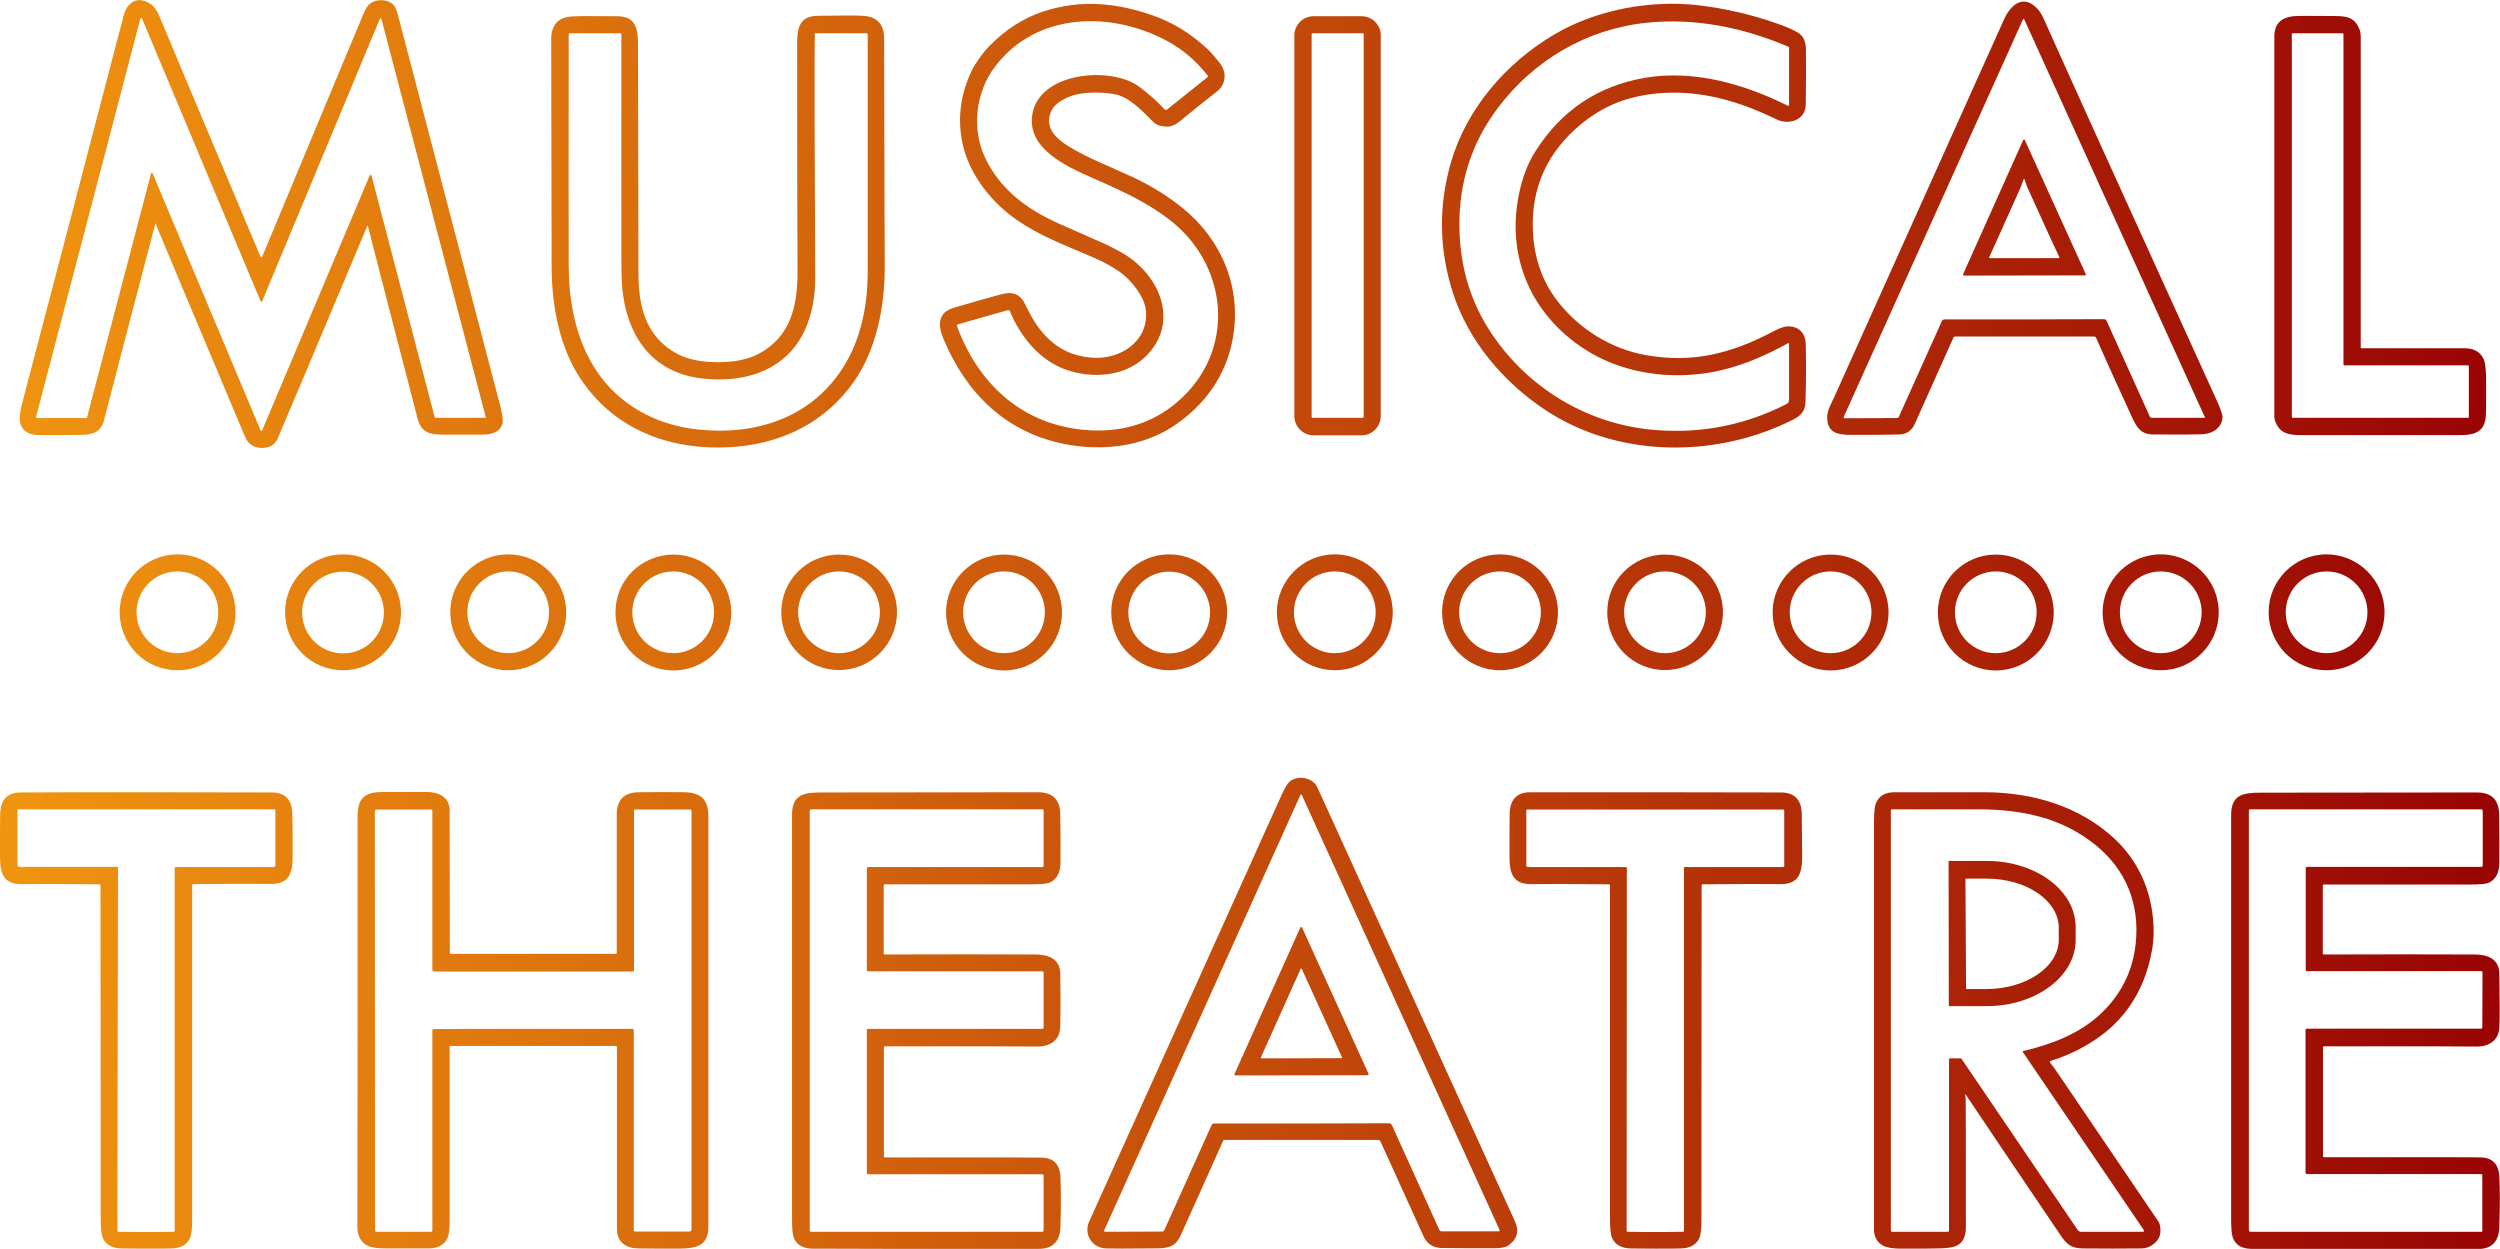 <svg xmlns="http://www.w3.org/2000/svg" viewBox="0 0 1186.5 592.7" style="enable-background:new 0 0 1186.5 592.7" xml:space="preserve"><linearGradient id="a" gradientUnits="userSpaceOnUse" x1="0" y1="296.362" x2="1186.499" y2="296.362"><stop offset="0" style="stop-color:#f09410"/><stop offset="1" style="stop-color:#990404"/></linearGradient><path d="M237.4 192.6C221.2 130.8 205.1 69 188.9 7.3c-.7-2.5-1.3-4-1.9-4.7-2.8-3.2-8.5-3.3-11.7-.6-1 .9-2.1 2.7-3.2 5.5-15.9 38.2-31.8 76.3-47.7 114.4-.1.2-.3.2-.5.1s-.3-.3-.4-.5C95.5 55 79.9 18 76.8 10.4c-1.9-4.5-3-8-7.9-9.8-5.3-2-9 1.9-10.2 6.7C40.6 76.6 24.6 137.9 10.6 191c-1.1 4.4-1.5 7.5-1.1 9.4.9 4.1 4 6.1 9.4 6.1 6.3 0 12.7 0 19-.1 6 0 9.9-1 11.5-7.1 2.8-11 10.9-42 24.3-93.1.1-.3.2-.3.3 0 .3 1.1.7 2.2 1.2 3.2 3.3 8 17 40.7 41.1 97.9 1.4 3.4 4 5.1 7.7 5.3 3.8.1 6.4-1.4 7.8-4.5 3.1-7.2 17.3-40.8 42.5-100.8.1-.3.2-.3.3 0 7 27.5 14.6 56.7 22.6 87.5 1.3 5.1 1.8 8.6 6 10.5 1.5.7 4.2 1 8.3 1H228c4.9 0 9.4-.7 10.6-5.8.1-1.4-.2-4.1-1.2-7.9zm-7.1 5.7h-23.6c-.2 0-.3-.1-.4-.3l-30-114.7c0-.2-.3-.3-.5-.3-.1 0-.2.1-.3.2l-51.1 121.1c-.1.2-.3.3-.5.2-.1 0-.2-.1-.2-.2L72.4 82.2c-.1-.2-.3-.3-.5-.2-.1.1-.2.2-.2.3L41.3 198.1c0 .2-.2.3-.4.3H17.5c-.2 0-.4-.2-.4-.4v-.1l49.5-189c0-.2.3-.3.5-.3.1 0 .2.1.3.2L123.7 143c.1.2.3.3.5.2.1 0 .2-.1.2-.2L180.3 8.9c.1-.2.3-.3.5-.2.1 0 .2.1.2.2l49.5 188.9c.1.3 0 .5-.2.5zm759.4-68.2L961 66.5c0-.1-.1-.2-.2-.2-.2-.1-.5 0-.6.2l-28.5 63.6v.2c0 .3.2.5.5.5l57.3-.1h.2c0-.1.1-.4 0-.6zm-12.7-7.6h-32.6c-.3 0-.4-.2-.3-.5 1.1-2.4 6-13.1 14.5-32.2.3-.8.7-1.6 1-2.5.6-1.7.9-2.5 1-2.5s.5.8 1 2.5c.3.9.6 1.7 1 2.5 8.6 19 13.5 29.7 14.7 32.1.1.5 0 .6-.3.6zm12.7 7.6L961 66.5c0-.1-.1-.2-.2-.2-.2-.1-.5 0-.6.2l-28.5 63.6v.2c0 .3.2.5.5.5l57.3-.1h.2c0-.1.1-.4 0-.6zm-12.7-7.6h-32.6c-.3 0-.4-.2-.3-.5 1.1-2.4 6-13.1 14.5-32.2.3-.8.7-1.6 1-2.5.6-1.7.9-2.5 1-2.5s.5.8 1 2.5c.3.9.6 1.7 1 2.5 8.6 19 13.5 29.7 14.7 32.1.1.5 0 .6-.3.6zm12.7 7.6L961 66.5c0-.1-.1-.2-.2-.2-.2-.1-.5 0-.6.2l-28.5 63.6v.2c0 .3.2.5.5.5l57.3-.1h.2c0-.1.1-.4 0-.6zm-12.7-7.6h-32.6c-.3 0-.4-.2-.3-.5 1.1-2.4 6-13.1 14.5-32.2.3-.8.7-1.6 1-2.5.6-1.7.9-2.5 1-2.5s.5.8 1 2.5c.3.9.6 1.7 1 2.5 8.6 19 13.5 29.7 14.7 32.1.1.5 0 .6-.3.6zm12.7 7.6L961 66.5c0-.1-.1-.2-.2-.2-.2-.1-.5 0-.6.2l-28.5 63.6v.2c0 .3.2.5.5.5l57.3-.1h.2c0-.1.1-.4 0-.6zm-12.7-7.6h-32.6c-.3 0-.4-.2-.3-.5 1.1-2.4 6-13.1 14.5-32.2.3-.8.7-1.6 1-2.5.6-1.7.9-2.5 1-2.5s.5.8 1 2.5c.3.9.6 1.7 1 2.5 8.6 19 13.5 29.7 14.7 32.1.1.5 0 .6-.3.6zm12.7 7.6L961 66.5c0-.1-.1-.2-.2-.2-.2-.1-.5 0-.6.2l-28.5 63.6v.2c0 .3.2.5.5.5l57.3-.1h.2c0-.1.1-.4 0-.6zm-12.7-7.6h-32.6c-.3 0-.4-.2-.3-.5 1.1-2.4 6-13.1 14.5-32.2.3-.8.7-1.6 1-2.5.6-1.7.9-2.5 1-2.5s.5.8 1 2.5c.3.9.6 1.7 1 2.5 8.6 19 13.5 29.7 14.7 32.1.1.5 0 .6-.3.6zm12.7 7.6L961 66.5c0-.1-.1-.2-.2-.2-.2-.1-.5 0-.6.2l-28.5 63.6v.2c0 .3.2.5.5.5l57.3-.1h.2c0-.1.1-.4 0-.6zm-12.7-7.6h-32.6c-.3 0-.4-.2-.3-.5 1.1-2.4 6-13.1 14.5-32.2.3-.8.7-1.6 1-2.5.6-1.7.9-2.5 1-2.5s.5.8 1 2.5c.3.9.6 1.7 1 2.5 8.6 19 13.5 29.7 14.7 32.1.1.5 0 .6-.3.6zm12.7 7.6L961 66.5c0-.1-.1-.2-.2-.2-.2-.1-.5 0-.6.2l-28.5 63.6v.2c0 .3.2.5.5.5l57.3-.1h.2c0-.1.1-.4 0-.6zm-12.7-7.6h-32.6c-.3 0-.4-.2-.3-.5 1.1-2.4 6-13.1 14.5-32.2.3-.8.7-1.6 1-2.5.6-1.7.9-2.5 1-2.5s.5.8 1 2.5c.3.9.6 1.7 1 2.5 8.6 19 13.5 29.7 14.7 32.1.1.5 0 .6-.3.6zm12.7 7.6L961 66.5c0-.1-.1-.2-.2-.2-.2-.1-.5 0-.6.2l-28.5 63.6v.2c0 .3.2.5.5.5l57.3-.1h.2c0-.1.1-.4 0-.6zm-12.7-7.6h-32.6c-.3 0-.4-.2-.3-.5 1.1-2.4 6-13.1 14.5-32.2.3-.8.7-1.6 1-2.5.6-1.7.9-2.5 1-2.5s.5.8 1 2.5c.3.9.6 1.7 1 2.5 8.6 19 13.5 29.7 14.7 32.1.1.5 0 .6-.3.6zm12.7 7.6L961 66.5c0-.1-.1-.2-.2-.2-.2-.1-.5 0-.6.2l-28.5 63.6v.2c0 .3.2.5.5.5l57.3-.1h.2c0-.1.1-.4 0-.6zm-12.7-7.6h-32.6c-.3 0-.4-.2-.3-.5 1.1-2.4 6-13.1 14.5-32.2.3-.8.7-1.6 1-2.5.6-1.7.9-2.5 1-2.5s.5.8 1 2.5c.3.9.6 1.7 1 2.5 8.6 19 13.5 29.7 14.7 32.1.1.5 0 .6-.3.6zm12.7 7.6L961 66.5c0-.1-.1-.2-.2-.2-.2-.1-.5 0-.6.2l-28.5 63.6v.2c0 .3.2.5.5.5l57.3-.1h.2c0-.1.1-.4 0-.6zm-12.7-7.6h-32.6c-.3 0-.4-.2-.3-.5 1.1-2.4 6-13.1 14.5-32.2.3-.8.7-1.6 1-2.5.6-1.7.9-2.5 1-2.5s.5.8 1 2.5c.3.9.6 1.7 1 2.5 8.6 19 13.5 29.7 14.7 32.1.1.5 0 .6-.3.6zm12.7 7.6L961 66.5c0-.1-.1-.2-.2-.2-.2-.1-.5 0-.6.2l-28.5 63.6v.2c0 .3.2.5.5.5l57.3-.1h.2c0-.1.1-.4 0-.6zm-12.7-7.6h-32.6c-.3 0-.4-.2-.3-.5 1.1-2.4 6-13.1 14.5-32.2.3-.8.7-1.6 1-2.5.6-1.7.9-2.5 1-2.5s.5.8 1 2.5c.3.9.6 1.7 1 2.5 8.6 19 13.5 29.7 14.7 32.1.1.5 0 .6-.3.6zm12.7 7.6L961 66.5c0-.1-.1-.2-.2-.2-.2-.1-.5 0-.6.2l-28.5 63.6v.2c0 .3.2.5.5.5l57.3-.1h.2c0-.1.1-.4 0-.6zm-12.7-7.6h-32.6c-.3 0-.4-.2-.3-.5 1.1-2.4 6-13.1 14.5-32.2.3-.8.7-1.6 1-2.5.6-1.7.9-2.5 1-2.5s.5.8 1 2.5c.3.9.6 1.7 1 2.5 8.6 19 13.5 29.7 14.7 32.1.1.5 0 .6-.3.6zm12.7 7.6L961 66.5c0-.1-.1-.2-.2-.2-.2-.1-.5 0-.6.2l-28.5 63.6v.2c0 .3.2.5.5.5l57.3-.1h.2c0-.1.1-.4 0-.6zm-12.7-7.6h-32.6c-.3 0-.4-.2-.3-.5 1.1-2.4 6-13.1 14.5-32.2.3-.8.7-1.6 1-2.5.6-1.7.9-2.5 1-2.5s.5.8 1 2.5c.3.9.6 1.7 1 2.5 8.6 19 13.5 29.7 14.7 32.1.1.5 0 .6-.3.6zm12.7 7.6L961 66.5c0-.1-.1-.2-.2-.2-.2-.1-.5 0-.6.2l-28.5 63.6v.2c0 .3.2.5.5.5l57.3-.1h.2c0-.1.1-.4 0-.6zm-12.7-7.6h-32.6c-.3 0-.4-.2-.3-.5 1.1-2.4 6-13.1 14.5-32.2.3-.8.7-1.6 1-2.5.6-1.7.9-2.5 1-2.5s.5.8 1 2.5c.3.9.6 1.7 1 2.5 8.6 19 13.5 29.7 14.7 32.1.1.5 0 .6-.3.6zm12.7 7.6L961 66.5c0-.1-.1-.2-.2-.2-.2-.1-.5 0-.6.2l-28.5 63.6v.2c0 .3.2.5.5.5l57.3-.1h.2c0-.1.1-.4 0-.6zm-12.7-7.6h-32.6c-.3 0-.4-.2-.3-.5 1.1-2.4 6-13.1 14.5-32.2.3-.8.7-1.6 1-2.5.6-1.7.9-2.5 1-2.5s.5.8 1 2.5c.3.9.6 1.7 1 2.5 8.6 19 13.5 29.7 14.7 32.1.1.5 0 .6-.3.6zm12.7 7.6L961 66.5c0-.1-.1-.2-.2-.2-.2-.1-.5 0-.6.2l-28.5 63.6v.2c0 .3.2.5.5.5l57.3-.1h.2c0-.1.1-.4 0-.6zm-12.7-7.6h-32.6c-.3 0-.4-.2-.3-.5 1.1-2.4 6-13.1 14.5-32.2.3-.8.7-1.6 1-2.5.6-1.7.9-2.5 1-2.5s.5.8 1 2.5c.3.9.6 1.7 1 2.5 8.6 19 13.5 29.7 14.7 32.1.1.5 0 .6-.3.6zm12.7 7.6L961 66.5c0-.1-.1-.2-.2-.2-.2-.1-.5 0-.6.2l-28.5 63.6v.2c0 .3.2.5.5.5l57.3-.1h.2c0-.1.1-.4 0-.6zm-12.7-7.6h-32.6c-.3 0-.4-.2-.3-.5 1.1-2.4 6-13.1 14.5-32.2.3-.8.7-1.6 1-2.5.6-1.7.9-2.5 1-2.5s.5.8 1 2.5c.3.9.6 1.7 1 2.5 8.6 19 13.5 29.7 14.7 32.1.1.5 0 .6-.3.6zm12.7 7.6L961 66.5c0-.1-.1-.2-.2-.2-.2-.1-.5 0-.6.2l-28.5 63.6v.2c0 .3.2.5.5.5l57.3-.1h.2c0-.1.1-.4 0-.6zm-12.7-7.6h-32.6c-.3 0-.4-.2-.3-.5 1.1-2.4 6-13.1 14.5-32.2.3-.8.7-1.6 1-2.5.6-1.7.9-2.5 1-2.5s.5.8 1 2.5c.3.9.6 1.7 1 2.5 8.6 19 13.5 29.7 14.7 32.1.1.5 0 .6-.3.6zm12.7 7.6L961 66.5c0-.1-.1-.2-.2-.2-.2-.1-.5 0-.6.2l-28.5 63.6v.2c0 .3.2.5.5.5l57.3-.1h.2c0-.1.1-.4 0-.6zm-12.7-7.6h-32.6c-.3 0-.4-.2-.3-.5 1.1-2.4 6-13.1 14.5-32.2.3-.8.7-1.6 1-2.5.6-1.7.9-2.5 1-2.5s.5.8 1 2.5c.3.9.6 1.7 1 2.5 8.6 19 13.5 29.7 14.7 32.1.1.5 0 .6-.3.6zm12.7 7.6L961 66.5c0-.1-.1-.2-.2-.2-.2-.1-.5 0-.6.2l-28.5 63.6v.2c0 .3.2.5.5.5l57.3-.1h.2c0-.1.1-.4 0-.6zm-12.7-7.6h-32.6c-.3 0-.4-.2-.3-.5 1.1-2.4 6-13.1 14.5-32.2.3-.8.7-1.6 1-2.5.6-1.7.9-2.5 1-2.5s.5.8 1 2.5c.3.9.6 1.7 1 2.5 8.6 19 13.5 29.7 14.7 32.1.1.5 0 .6-.3.6zm12.7 7.6L961 66.5c0-.1-.1-.2-.2-.2-.2-.1-.5 0-.6.2l-28.5 63.6v.2c0 .3.2.5.5.5l57.3-.1h.2c0-.1.1-.4 0-.6zm-12.7-7.6h-32.6c-.3 0-.4-.2-.3-.5 1.1-2.4 6-13.1 14.5-32.2.3-.8.7-1.6 1-2.5.6-1.7.9-2.5 1-2.5s.5.8 1 2.5c.3.9.6 1.7 1 2.5 8.6 19 13.5 29.7 14.7 32.1.1.5 0 .6-.3.6zm12.7 7.6L961 66.5c0-.1-.1-.2-.2-.2-.2-.1-.5 0-.6.2l-28.5 63.6v.2c0 .3.2.5.5.5l57.3-.1h.2c0-.1.1-.4 0-.6zm-12.7-7.6h-32.6c-.3 0-.4-.2-.3-.5 1.1-2.4 6-13.1 14.5-32.2.3-.8.7-1.6 1-2.5.6-1.7.9-2.5 1-2.5s.5.8 1 2.5c.3.9.6 1.7 1 2.5 8.6 19 13.5 29.7 14.7 32.1.1.5 0 .6-.3.6zm12.7 7.6L961 66.5c0-.1-.1-.2-.2-.2-.2-.1-.5 0-.6.2l-28.5 63.6v.2c0 .3.2.5.5.5l57.3-.1h.2c0-.1.1-.4 0-.6zm-12.7-7.6h-32.6c-.3 0-.4-.2-.3-.5 1.1-2.4 6-13.1 14.5-32.2.3-.8.7-1.6 1-2.5.6-1.7.9-2.5 1-2.5s.5.8 1 2.5c.3.9.6 1.7 1 2.5 8.6 19 13.5 29.7 14.7 32.1.1.5 0 .6-.3.6zm12.7 7.6L961 66.5c0-.1-.1-.2-.2-.2-.2-.1-.5 0-.6.2l-28.5 63.6v.2c0 .3.2.5.5.5l57.3-.1h.2c0-.1.1-.4 0-.6zm-12.7-7.6h-32.6c-.3 0-.4-.2-.3-.5 1.1-2.4 6-13.1 14.5-32.2.3-.8.7-1.6 1-2.5.6-1.7.9-2.5 1-2.5s.5.8 1 2.5c.3.9.6 1.7 1 2.5 8.6 19 13.5 29.7 14.7 32.1.1.5 0 .6-.3.6zm75 67.4c-44.9-98.7-72.3-159-82-180.9-1.1-2.5-2.5-4.5-4.1-5.9-6.5-5.7-12 0-14.7 5.9-23 51.1-49.9 110.9-80.7 179.5-1.1 2.4-3.2 6.2-3.3 8.9-.3 8.2 4.9 9 11.9 9 7.3 0 14.7 0 22.1-.2 3.6-.1 6-1.7 7.5-4.9 1.8-4 7.9-17.7 18.4-41.1.1-.3.4-.5.8-.5h65.9c.4 0 .8.2 1 .6 4.2 9.6 9.9 22.2 17.1 37.8 2.4 5.2 4.4 8.1 10.2 8.1 13 .1 20.7 0 23.1-.1 5.2-.3 9.7-3.3 9.6-8.7-.3-1.3-1.1-3.8-2.8-7.5zm-6.1 8.4h-24.6c-.4 0-.8-.2-1-.6l-20.5-45.4c-.2-.5-.7-.8-1.2-.8-8.9 0-21.6 0-37.9.1h-37.9c-.5 0-1 .3-1.2.8l-20.4 45.4c-.2.4-.5.6-1 .6l-24.6.1c-.6 0-.7-.2-.5-.8 34-75.5 62.4-138.3 85-188.5.1-.1.2-.2.3-.2.1 0 .2.1.3.2 22.8 50.1 51.3 112.9 85.5 188.3.5.5.3.8-.3.8zM961 66.5c0-.1-.1-.2-.2-.2-.2-.1-.5 0-.6.2l-28.5 63.6v.2c0 .3.2.5.5.5l57.3-.1h.2c.2-.1.3-.4.2-.6L961 66.5zm16 56h-32.6c-.3 0-.4-.2-.3-.5 1.1-2.4 6-13.1 14.5-32.2.3-.8.7-1.6 1-2.5.6-1.7.9-2.5 1-2.5s.5.8 1 2.5c.3.9.6 1.7 1 2.5 8.6 19 13.5 29.7 14.7 32.1.1.5 0 .6-.3.6zm12.7 7.6L961 66.5c0-.1-.1-.2-.2-.2-.2-.1-.5 0-.6.2l-28.5 63.6v.2c0 .3.2.5.5.5l57.3-.1h.2c0-.1.1-.4 0-.6zm-12.7-7.6h-32.6c-.3 0-.4-.2-.3-.5 1.1-2.4 6-13.1 14.5-32.2.3-.8.7-1.6 1-2.5.6-1.7.9-2.5 1-2.5s.5.8 1 2.5c.3.9.6 1.7 1 2.5 8.6 19 13.5 29.7 14.7 32.1.1.5 0 .6-.3.6zm12.7 7.6L961 66.5c0-.1-.1-.2-.2-.2-.2-.1-.5 0-.6.2l-28.5 63.6v.2c0 .3.2.5.5.5l57.3-.1h.2c0-.1.1-.4 0-.6zm-12.7-7.6h-32.6c-.3 0-.4-.2-.3-.5 1.1-2.4 6-13.1 14.5-32.2.3-.8.7-1.6 1-2.5.6-1.7.9-2.5 1-2.5s.5.8 1 2.5c.3.9.6 1.7 1 2.5 8.6 19 13.5 29.7 14.7 32.1.1.5 0 .6-.3.6zm12.7 7.6L961 66.5c0-.1-.1-.2-.2-.2-.2-.1-.5 0-.6.2l-28.5 63.6v.2c0 .3.2.5.5.5l57.3-.1h.2c0-.1.1-.4 0-.6zm-12.7-7.6h-32.6c-.3 0-.4-.2-.3-.5 1.1-2.4 6-13.1 14.5-32.2.3-.8.7-1.6 1-2.5.6-1.7.9-2.5 1-2.5s.5.8 1 2.5c.3.9.6 1.7 1 2.5 8.6 19 13.5 29.7 14.7 32.1.1.5 0 .6-.3.6zm12.7 7.6L961 66.5c0-.1-.1-.2-.2-.2-.2-.1-.5 0-.6.2l-28.5 63.6v.2c0 .3.2.5.5.5l57.3-.1h.2c0-.1.1-.4 0-.6zm-12.7-7.6h-32.6c-.3 0-.4-.2-.3-.5 1.1-2.4 6-13.1 14.5-32.2.3-.8.7-1.6 1-2.5.6-1.7.9-2.5 1-2.5s.5.8 1 2.5c.3.9.6 1.7 1 2.5 8.6 19 13.5 29.7 14.7 32.1.1.5 0 .6-.3.6zm12.7 7.6L961 66.5c0-.1-.1-.2-.2-.2-.2-.1-.5 0-.6.2l-28.5 63.6v.2c0 .3.2.5.5.5l57.3-.1h.2c0-.1.1-.4 0-.6zm-12.7-7.6h-32.6c-.3 0-.4-.2-.3-.5 1.1-2.4 6-13.1 14.5-32.2.3-.8.7-1.6 1-2.5.6-1.7.9-2.5 1-2.5s.5.8 1 2.5c.3.9.6 1.7 1 2.5 8.6 19 13.5 29.7 14.7 32.1.1.5 0 .6-.3.6zm12.7 7.6L961 66.5c0-.1-.1-.2-.2-.2-.2-.1-.5 0-.6.2l-28.5 63.6v.2c0 .3.2.5.5.5l57.3-.1h.2c0-.1.1-.4 0-.6zm-12.7-7.6h-32.6c-.3 0-.4-.2-.3-.5 1.1-2.4 6-13.1 14.5-32.2.3-.8.7-1.6 1-2.5.6-1.7.9-2.5 1-2.5s.5.8 1 2.5c.3.9.6 1.7 1 2.5 8.6 19 13.5 29.7 14.7 32.1.1.5 0 .6-.3.6zm12.7 7.6L961 66.5c0-.1-.1-.2-.2-.2-.2-.1-.5 0-.6.2l-28.5 63.6v.2c0 .3.2.5.5.5l57.3-.1h.2c0-.1.1-.4 0-.6zm-12.7-7.6h-32.6c-.3 0-.4-.2-.3-.5 1.1-2.4 6-13.1 14.5-32.2.3-.8.7-1.6 1-2.5.6-1.7.9-2.5 1-2.5s.5.8 1 2.5c.3.9.6 1.7 1 2.5 8.6 19 13.5 29.7 14.7 32.1.1.5 0 .6-.3.6zm12.7 7.6L961 66.5c0-.1-.1-.2-.2-.2-.2-.1-.5 0-.6.2l-28.5 63.6v.2c0 .3.2.5.5.5l57.3-.1h.2c0-.1.1-.4 0-.6zm-12.7-7.6h-32.6c-.3 0-.4-.2-.3-.5 1.1-2.4 6-13.1 14.5-32.2.3-.8.7-1.6 1-2.5.6-1.7.9-2.5 1-2.5s.5.8 1 2.5c.3.9.6 1.7 1 2.5 8.6 19 13.5 29.7 14.7 32.1.1.5 0 .6-.3.6zm12.7 7.6L961 66.5c0-.1-.1-.2-.2-.2-.2-.1-.5 0-.6.2l-28.5 63.6v.2c0 .3.2.5.5.5l57.3-.1h.2c0-.1.1-.4 0-.6zm-12.7-7.6h-32.6c-.3 0-.4-.2-.3-.5 1.1-2.4 6-13.1 14.5-32.2.3-.8.7-1.6 1-2.5.6-1.7.9-2.5 1-2.5s.5.8 1 2.5c.3.9.6 1.7 1 2.5 8.6 19 13.5 29.7 14.7 32.1.1.5 0 .6-.3.6zm12.7 7.6L961 66.5c0-.1-.1-.2-.2-.2-.2-.1-.5 0-.6.2l-28.5 63.6v.2c0 .3.2.5.5.5l57.3-.1h.2c0-.1.1-.4 0-.6zm-12.7-7.6h-32.6c-.3 0-.4-.2-.3-.5 1.1-2.4 6-13.1 14.5-32.2.3-.8.7-1.6 1-2.5.6-1.7.9-2.5 1-2.5s.5.8 1 2.5c.3.9.6 1.7 1 2.5 8.6 19 13.5 29.7 14.7 32.1.1.5 0 .6-.3.6zm12.7 7.6L961 66.5c0-.1-.1-.2-.2-.2-.2-.1-.5 0-.6.2l-28.5 63.6v.2c0 .3.2.5.5.5l57.3-.1h.2c0-.1.1-.4 0-.6zm-12.7-7.6h-32.6c-.3 0-.4-.2-.3-.5 1.1-2.4 6-13.1 14.5-32.2.3-.8.7-1.6 1-2.5.6-1.7.9-2.5 1-2.5s.5.8 1 2.5c.3.9.6 1.7 1 2.5 8.6 19 13.5 29.7 14.7 32.1.1.5 0 .6-.3.6zm12.7 7.6L961 66.5c0-.1-.1-.2-.2-.2-.2-.1-.5 0-.6.2l-28.5 63.6v.2c0 .3.2.5.5.5l57.3-.1h.2c0-.1.1-.4 0-.6zm-12.7-7.6h-32.6c-.3 0-.4-.2-.3-.5 1.1-2.4 6-13.1 14.5-32.2.3-.8.7-1.6 1-2.5.6-1.7.9-2.5 1-2.5s.5.8 1 2.5c.3.9.6 1.7 1 2.5 8.6 19 13.5 29.7 14.7 32.1.1.5 0 .6-.3.6zm12.7 7.6L961 66.5c0-.1-.1-.2-.2-.2-.2-.1-.5 0-.6.2l-28.5 63.6v.2c0 .3.2.5.5.5l57.3-.1h.2c0-.1.1-.4 0-.6zm-12.7-7.6h-32.6c-.3 0-.4-.2-.3-.5 1.1-2.4 6-13.1 14.5-32.2.3-.8.7-1.6 1-2.5.6-1.7.9-2.5 1-2.5s.5.8 1 2.5c.3.9.6 1.7 1 2.5 8.6 19 13.5 29.7 14.7 32.1.1.5 0 .6-.3.6zm12.7 7.6L961 66.5c0-.1-.1-.2-.2-.2-.2-.1-.5 0-.6.2l-28.5 63.6v.2c0 .3.2.5.5.5l57.3-.1h.2c0-.1.1-.4 0-.6zm-12.7-7.6h-32.6c-.3 0-.4-.2-.3-.5 1.1-2.4 6-13.1 14.5-32.2.3-.8.7-1.6 1-2.5.6-1.7.9-2.5 1-2.5s.5.8 1 2.5c.3.9.6 1.7 1 2.5 8.6 19 13.5 29.7 14.7 32.1.1.5 0 .6-.3.6zm12.7 7.6L961 66.5c0-.1-.1-.2-.2-.2-.2-.1-.5 0-.6.2l-28.5 63.6v.2c0 .3.2.5.5.5l57.3-.1h.2c0-.1.1-.4 0-.6zm-12.7-7.6h-32.6c-.3 0-.4-.2-.3-.5 1.1-2.4 6-13.1 14.5-32.2.3-.8.7-1.6 1-2.5.6-1.7.9-2.5 1-2.5s.5.8 1 2.5c.3.9.6 1.7 1 2.5 8.6 19 13.5 29.7 14.7 32.1.1.5 0 .6-.3.6zm12.7 7.6L961 66.5c0-.1-.1-.2-.2-.2-.2-.1-.5 0-.6.2l-28.5 63.6v.2c0 .3.2.5.5.5l57.3-.1h.2c0-.1.1-.4 0-.6zm-12.7-7.6h-32.6c-.3 0-.4-.2-.3-.5 1.1-2.4 6-13.1 14.5-32.2.3-.8.7-1.6 1-2.5.6-1.7.9-2.5 1-2.5s.5.8 1 2.5c.3.9.6 1.7 1 2.5 8.6 19 13.5 29.7 14.7 32.1.1.5 0 .6-.3.6zm12.7 7.6L961 66.5c0-.1-.1-.2-.2-.2-.2-.1-.5 0-.6.2l-28.5 63.6v.2c0 .3.2.5.5.5l57.3-.1h.2c0-.1.1-.4 0-.6zm-12.7-7.6h-32.6c-.3 0-.4-.2-.3-.5 1.1-2.4 6-13.1 14.5-32.2.3-.8.7-1.6 1-2.5.6-1.7.9-2.5 1-2.5s.5.8 1 2.5c.3.9.6 1.7 1 2.5 8.6 19 13.5 29.7 14.7 32.1.1.5 0 .6-.3.6zm12.7 7.6L961 66.5c0-.1-.1-.2-.2-.2-.2-.1-.5 0-.6.2l-28.5 63.6v.2c0 .3.2.5.5.5l57.3-.1h.2c0-.1.1-.4 0-.6zm-12.7-7.6h-32.6c-.3 0-.4-.2-.3-.5 1.1-2.4 6-13.1 14.5-32.2.3-.8.7-1.6 1-2.5.6-1.7.9-2.5 1-2.5s.5.8 1 2.5c.3.9.6 1.7 1 2.5 8.6 19 13.5 29.7 14.7 32.1.1.5 0 .6-.3.6zm12.7 7.6L961 66.5c0-.1-.1-.2-.2-.2-.2-.1-.5 0-.6.2l-28.5 63.6v.2c0 .3.2.5.5.5l57.3-.1h.2c0-.1.1-.4 0-.6zm-12.7-7.6h-32.6c-.3 0-.4-.2-.3-.5 1.1-2.4 6-13.1 14.5-32.2.3-.8.7-1.6 1-2.5.6-1.7.9-2.5 1-2.5s.5.8 1 2.5c.3.9.6 1.7 1 2.5 8.6 19 13.5 29.7 14.7 32.1.1.5 0 .6-.3.6zm12.7 7.6L961 66.5c0-.1-.1-.2-.2-.2-.2-.1-.5 0-.6.2l-28.5 63.6v.2c0 .3.2.5.5.5l57.3-.1h.2c0-.1.1-.4 0-.6zm-12.7-7.6h-32.6c-.3 0-.4-.2-.3-.5 1.1-2.4 6-13.1 14.5-32.2.3-.8.7-1.6 1-2.5.6-1.7.9-2.5 1-2.5s.5.8 1 2.5c.3.9.6 1.7 1 2.5 8.6 19 13.5 29.7 14.7 32.1.1.5 0 .6-.3.6zm12.7 7.6L961 66.5c0-.1-.1-.2-.2-.2-.2-.1-.5 0-.6.2l-28.5 63.6v.2c0 .3.2.5.5.5l57.3-.1h.2c0-.1.1-.4 0-.6zm-12.7-7.6h-32.6c-.3 0-.4-.2-.3-.5 1.1-2.4 6-13.1 14.5-32.2.3-.8.7-1.6 1-2.5.6-1.7.9-2.5 1-2.5s.5.8 1 2.5c.3.9.6 1.7 1 2.5 8.6 19 13.5 29.7 14.7 32.1.1.5 0 .6-.3.6zm12.7 7.6L961 66.5c0-.1-.1-.2-.2-.2-.2-.1-.5 0-.6.2l-28.5 63.6v.2c0 .3.2.5.5.5l57.3-.1h.2c0-.1.1-.4 0-.6zm-12.7-7.6h-32.6c-.3 0-.4-.2-.3-.5 1.1-2.4 6-13.1 14.5-32.2.3-.8.7-1.6 1-2.5.6-1.7.9-2.5 1-2.5s.5.8 1 2.5c.3.9.6 1.7 1 2.5 8.6 19 13.5 29.7 14.7 32.1.1.5 0 .6-.3.6zm12.7 7.6L961 66.5c0-.1-.1-.2-.2-.2-.2-.1-.5 0-.6.2l-28.5 63.6v.2c0 .3.2.5.5.5l57.3-.1h.2c0-.1.1-.4 0-.6zm-12.7-7.6h-32.6c-.3 0-.4-.2-.3-.5 1.1-2.4 6-13.1 14.5-32.2.3-.8.7-1.6 1-2.5.6-1.7.9-2.5 1-2.5s.5.8 1 2.5c.3.9.6 1.7 1 2.5 8.6 19 13.5 29.7 14.7 32.1.1.5 0 .6-.3.6zm12.7 7.6L961 66.5c0-.1-.1-.2-.2-.2-.2-.1-.5 0-.6.2l-28.5 63.6v.2c0 .3.2.5.5.5l57.3-.1h.2c0-.1.1-.4 0-.6zm-12.7-7.6h-32.6c-.3 0-.4-.2-.3-.5 1.1-2.4 6-13.1 14.5-32.2.3-.8.7-1.6 1-2.5.6-1.7.9-2.5 1-2.5s.5.8 1 2.5c.3.9.6 1.7 1 2.5 8.6 19 13.5 29.7 14.7 32.1.1.5 0 .6-.3.6zM561.1 98.6c-8-6.4-17.1-11.9-27.4-16.3-11.3-5-18.4-8.2-21.2-9.8-7.5-4.1-18-9.8-13.6-19.7 2.1-4.8 9.4-7.8 14.4-8.4 5.1-.7 10.3-.6 15.6.3 6.8 1.1 13.2 7.9 18.5 13.2 1.5 1.5 3.7 2.2 6.7 2.2 2.6 0 5.4-2 7.4-3.8 2.3-2 7.7-6.3 16.1-12.9 4.3-3.4 4.8-9.3 1.2-13.6-1.8-2.2-3.5-4.4-5.5-6.3-8-7.6-16.9-13-26.8-16.4-17-5.8-33.6-7.4-51.2-1.7-9.5 3.1-18.1 8.6-25.9 16.6-2.8 2.8-6.7 8.3-8.2 11.5-5.5 11.5-6.9 23.2-4.3 35 3.3 14.6 13.8 27.7 25.7 35.9 11.2 7.7 21.1 11.2 36.8 18 4.5 1.9 8.5 4.2 12 6.6 5.3 3.7 12 11.8 12.5 18.8 1 14.2-11.9 22.6-24.7 22-12.2-.6-20.8-6.2-27.6-16.2-1.2-1.7-3-5-5.4-9.8-1.3-2.6-3.2-4.1-5.8-4.6-1.5-.3-3.7 0-6.8.9-6.2 1.7-11.6 3.2-16.2 4.6-5.6 1.6-10.2 2.3-11.2 7.8-.4 2.2.2 5.2 1.8 8.9 10.9 25.7 29.7 44 57.6 49.4 17.4 3.4 36.3 1.2 50.9-8.3 15.1-9.9 25.5-24.2 28.6-42 4.3-23.8-5.2-46.8-24-61.9zm.9 89.2c-13.3 13.2-30.2 18.1-48.6 16.1-29.1-3.1-49.3-22.2-59.2-49.1-.1-.2-.1-.4-.1-.5 0-.1.1-.2.3-.3l23.9-6.8c.4-.1.9.1 1 .5 4.9 11.9 14 23.3 26.5 27.7 12.3 4.4 27.7 3.5 37.6-5.9 15.4-14.7 8.8-35.3-6.7-46.8-2.8-2.1-6.8-4.3-11.8-6.7-.2-.1-7.6-3.4-22.4-9.9-15-6.7-27.8-16.1-35-31.3-6.5-13.8-4.4-31.1 4.6-43 19.8-26.3 55.6-26.7 82.3-12.1 7.2 4 13.5 9.4 18.8 16.2.2.2.2.5-.1.7L554 51.9c-.4.3-1 .3-1.4-.1-3.8-4.1-7.9-7.7-12.3-10.9-13-9.3-44.9-6.8-49.9 11.4-4.4 16.1 12.5 25.1 24.4 30.5 15.7 7 28 12.1 40 21.3 27.2 20.7 31.9 59.2 7.2 83.7zm295-24.5c-.1-5.8-4.1-9-9.6-8.3-1.3.2-3.4 1-6.2 2.5-19.8 10.4-38.2 15-60.3 11-16.3-3-31.1-12.1-41.4-25.2-6.9-8.8-10.8-19-11.8-30.8-1.7-20.5 5-37.5 19.8-51.1 9.1-8.3 19.2-13.5 30.5-15.8 16.2-3.3 33.3-1.6 51.1 5 4.1 1.5 8.9 3.6 14.4 6.2s13.3.2 13.5-6.9c.1-7 .2-15.8.1-26.2 0-3.9-1.2-6.6-3.6-8.1-2.2-1.4-5.5-2.8-10-4.4C831 6.8 818.6 4 806.1 2.5c-22.4-2.6-48.2 1.9-68.5 13.9-22.7 13.4-41.4 34.9-48.9 60.4-6.1 20.9-5.8 41.6.9 62.3 7.4 22.9 24 42.4 44 55.6 34.6 22.8 81.2 22.8 117.5 4.4 4.1-2.1 5.7-4.3 5.8-8.8.3-9.2.3-18.3.1-27zm-8 26.7c0 .8-.3 1.3-1 1.7-20.9 10.7-43 14.6-66.3 12-29.9-3.5-56.6-20.1-73.4-44.8-11.2-16.4-16.3-35.2-15.6-56.3.7-19 6.7-36 17.9-51 17-22.8 42.2-37.8 70.8-40.8 22.9-2.4 46 2.2 67.4 11.4.2.1.3.2.3.4v27.2c0 .2-.2.4-.4.4h-.2C828 39.9 803.9 33 780.9 36.9c-22.5 3.8-39.9 15.5-52.2 34.9-3.7 5.8-6.3 12.8-7.9 20.8-5.9 29.6 6 56.7 31.1 73 17 11.1 38.5 14.5 58.4 11.4 13.2-2 26.2-7.4 38.3-14.1.2-.1.4 0 .5.1v27zM419.6 18.4c0-6.9-3.3-10.5-10-10.9-2.9-.2-10.1-.2-21.5 0-8.9.1-9.8 6.1-9.8 13.8 0 50 .1 85.6.2 106.8.1 12.3-1.5 25.7-11.1 34.6-7.6 7.1-16.4 9.2-26.6 9.2-10.2 0-19-2-26.6-9.1-9.6-8.9-11.3-22.2-11.2-34.5 0-21.2-.1-56.8-.2-106.8 0-7.7-.9-13.7-9.8-13.8-11.5-.1-18.6-.1-21.5.1-6.6.4-9.9 4-9.9 10.9.1 67 .2 102.8.2 107.5 0 19.3 3.9 40 15.1 55.6 15.2 21.2 38.4 30.7 64.1 30.6 25.8-.1 48.9-9.7 64-30.9 11.1-15.7 15-36.3 14.9-55.6-.1-4.7-.1-40.5-.3-107.5zM401 173c-15.1 25.1-42 33.9-70.1 30.8-7-.8-13.4-2.4-19.3-4.8-30.5-12.5-41.6-41.5-41.7-72.8 0-20.3-.1-56.9 0-109.8 0-.4.2-.6.6-.6h23.8c.3 0 .6.3.6.6V124.2c0 7.3.3 12.8.9 16.5 3.2 21.2 15.5 36.7 38.1 39 20.9 2.2 40.8-4.6 49-25.2 2.7-6.8 4-14.3 4-22.6-.3-63.3-.4-102-.2-115.9 0-.1.1-.2.2-.2h24.2c.4 0 .7.2.7.7v114c-.2 14.8-3.2 29.9-10.8 42.5zM646.2 7.7h-22.8c-5 0-9.1 4.1-9.1 9.1v180.7c0 5 4.1 9.1 9.1 9.1h22.8c5 0 9.1-4.1 9.1-9.1V16.7c0-5-4.1-9-9.1-9zm1 190.2c0 .2-.2.4-.4.4h-23.9c-.2 0-.4-.2-.4-.4V16.2c0-.2.2-.4.4-.4h23.9c.2 0 .4.2.4.4v181.7zm532.7-7.3v-11.7c-.1-4.3-.5-7.3-1.3-8.8-1.7-3.2-4.6-4.8-8.8-4.8h-49c-.2 0-.4-.2-.4-.4V17.4c0-2.6-.9-4.9-2.6-6.9-2.4-2.8-6.4-2.9-10.3-2.9-11.1-.1-17.4-.1-19 .1-6.1.6-9.1 3.8-9.1 9.7v180c0 2.1.8 4 2.3 5.9 2.2 2.7 6.2 3.2 9.6 3.2h75.9c3.3 0 5.6-.3 7-.8 6.4-2.4 5.6-8.1 5.7-15.1zm-8.1 7.2c0 .3-.2.5-.5.5h-83.1c-.3 0-.5-.2-.5-.5V16.3c0-.3.2-.5.5-.5h23.5c.3 0 .5.2.5.5v156.6c0 .3.2.5.5.5h58.5c.3 0 .5.2.5.5v23.9zm-182.1-67.7L961 66.5c0-.1-.1-.2-.2-.2-.2-.1-.5 0-.6.2l-28.5 63.6v.2c0 .3.2.5.5.5l57.3-.1h.2c0-.1.1-.4 0-.6zm-12.7-7.6h-32.6c-.3 0-.4-.2-.3-.5 1.1-2.4 6-13.1 14.5-32.2.3-.8.7-1.6 1-2.5.6-1.7.9-2.5 1-2.5s.5.8 1 2.5c.3.9.6 1.7 1 2.5 8.6 19 13.5 29.7 14.7 32.1.1.5 0 .6-.3.6zm12.7 7.6L961 66.5c0-.1-.1-.2-.2-.2-.2-.1-.5 0-.6.2l-28.5 63.6v.2c0 .3.2.5.5.5l57.3-.1h.2c0-.1.1-.4 0-.6zm-12.7-7.6h-32.6c-.3 0-.4-.2-.3-.5 1.1-2.4 6-13.1 14.5-32.2.3-.8.7-1.6 1-2.5.6-1.7.9-2.5 1-2.5s.5.8 1 2.5c.3.9.6 1.7 1 2.5 8.6 19 13.5 29.7 14.7 32.1.1.5 0 .6-.3.6zM103.7 271.2c-5-5-11.9-8.1-19.4-8.1-7.6 0-14.5 3.1-19.5 8.1s-8 11.9-8 19.4c0 7.6 3.1 14.5 8 19.5 5 5 11.9 8 19.5 8 15.2 0 27.5-12.3 27.5-27.5-.1-7.6-3.2-14.4-8.1-19.4zM84.2 310c-10.7 0-19.4-8.7-19.4-19.4s8.7-19.4 19.4-19.4 19.4 8.7 19.4 19.4S94.9 310 84.2 310zm78.6-46.9c-15.2 0-27.5 12.3-27.5 27.5s12.3 27.5 27.5 27.5 27.5-12.3 27.5-27.5-12.3-27.5-27.5-27.5zm0 47c-10.7 0-19.4-8.7-19.4-19.4s8.7-19.4 19.4-19.4 19.4 8.7 19.4 19.4-8.6 19.4-19.4 19.4zm78.4-47c-15.2 0-27.5 12.3-27.5 27.5s12.3 27.5 27.5 27.5 27.5-12.3 27.5-27.5-12.3-27.5-27.5-27.5zm0 46.9c-10.7 0-19.4-8.7-19.4-19.4s8.7-19.4 19.4-19.4 19.4 8.7 19.4 19.4-8.7 19.4-19.4 19.4zm97.8-38.8c-5-5-11.8-8-19.4-8-7.6 0-14.5 3.1-19.5 8-5 5-8 11.8-8 19.5 0 7.6 3.1 14.5 8 19.4 5 5 11.8 8.1 19.5 8.1 15.2 0 27.5-12.3 27.5-27.5-.1-7.6-3.2-14.5-8.1-19.5zM319.5 310c-10.7 0-19.4-8.7-19.4-19.4s8.7-19.4 19.4-19.4 19.4 8.7 19.4 19.4-8.7 19.4-19.4 19.4zm78.7-46.8c-7.6 0-14.5 3.1-19.4 8-5 5-8 11.8-8 19.4 0 7.6 3.1 14.5 8 19.4 5 5 11.8 8 19.4 8 15.2 0 27.5-12.3 27.5-27.5s-12.3-27.3-27.5-27.3zm0 46.8c-10.7 0-19.4-8.7-19.4-19.4s8.7-19.4 19.4-19.4 19.4 8.7 19.4 19.4-8.7 19.4-19.4 19.4zm97.8-38.8c-5-5-11.9-8-19.5-8-15.2 0-27.5 12.3-27.5 27.5s12.3 27.5 27.5 27.5 27.5-12.3 27.5-27.5c0-7.6-3-14.5-8-19.5zM476.5 310c-10.7 0-19.4-8.7-19.4-19.4s8.7-19.4 19.4-19.4 19.4 8.7 19.4 19.4-8.7 19.4-19.4 19.4zm78.4-46.9c-15.2 0-27.5 12.3-27.5 27.5s12.3 27.5 27.5 27.5 27.5-12.3 27.5-27.5-12.4-27.5-27.5-27.5zm0 47c-10.7 0-19.4-8.7-19.4-19.4s8.7-19.4 19.4-19.4 19.4 8.7 19.4 19.4-8.7 19.4-19.4 19.4zm98.1-38.9c-5-5-11.9-8.1-19.5-8.1s-14.5 3.1-19.4 8.1c-5 5-8.1 11.9-8.1 19.4 0 7.6 3.1 14.5 8.1 19.5s11.9 8 19.4 8c15.2 0 27.5-12.3 27.5-27.5 0-7.6-3.1-14.4-8-19.4zM633.5 310c-10.7 0-19.4-8.7-19.4-19.4s8.7-19.4 19.4-19.4 19.4 8.7 19.4 19.4-8.7 19.4-19.4 19.4zm78.4-46.9c-15.2 0-27.5 12.3-27.5 27.5s12.3 27.5 27.5 27.5 27.5-12.3 27.5-27.5-12.4-27.5-27.5-27.5zm0 46.9c-10.7 0-19.4-8.7-19.4-19.4s8.7-19.4 19.4-19.4 19.4 8.7 19.4 19.4-8.7 19.4-19.4 19.4zm78.3-46.8c-7.6 0-14.5 3.1-19.4 8-5 5-8 11.8-8 19.4 0 7.6 3.1 14.5 8 19.4 5 5 11.8 8 19.4 8 15.2 0 27.5-12.3 27.5-27.5s-12.3-27.3-27.5-27.3zm0 46.8c-10.7 0-19.4-8.7-19.4-19.4s8.7-19.4 19.4-19.4 19.4 8.7 19.4 19.4-8.7 19.4-19.4 19.4zm98.1-38.8c-5-5-11.9-8-19.5-8s-14.5 3.1-19.4 8c-5 5-8.1 11.8-8.1 19.5 0 7.6 3.1 14.5 8.1 19.4 5 5 11.9 8.1 19.4 8.1 15.2 0 27.5-12.3 27.5-27.5 0-7.6-3-14.5-8-19.5zM868.8 310c-10.7 0-19.4-8.7-19.4-19.4s8.7-19.4 19.4-19.4 19.4 8.7 19.4 19.4-8.7 19.4-19.4 19.4zm97.8-38.8c-5-5-11.9-8-19.4-8-15.2 0-27.5 12.3-27.5 27.5s12.3 27.5 27.5 27.5 27.5-12.3 27.5-27.5c0-7.6-3.1-14.5-8.1-19.5zM947.2 310c-10.7 0-19.4-8.7-19.4-19.4s8.7-19.4 19.4-19.4 19.4 8.7 19.4 19.4-8.7 19.4-19.4 19.4zm97.8-38.8c-5-5-11.9-8.1-19.5-8.1s-14.5 3.1-19.5 8.1-8.1 11.9-8.1 19.4c0 7.6 3.1 14.5 8.1 19.5s11.9 8 19.5 8c15.2 0 27.5-12.3 27.5-27.5 0-7.6-3-14.4-8-19.4zm-19.5 38.8c-10.7 0-19.4-8.7-19.4-19.4s8.7-19.4 19.4-19.4 19.4 8.7 19.4 19.4-8.7 19.4-19.4 19.4zm98.1-38.8c-5-5-11.9-8.1-19.4-8.1-7.6 0-14.5 3.1-19.5 8.1s-8 11.9-8 19.4c0 7.6 3.1 14.5 8 19.5 5 5 11.8 8 19.5 8 15.2 0 27.5-12.3 27.5-27.5 0-7.6-3.1-14.4-8.1-19.4zm-19.4 38.8c-10.7 0-19.4-8.7-19.4-19.4s8.7-19.4 19.4-19.4 19.4 8.7 19.4 19.4-8.7 19.4-19.4 19.4zM649.4 509.6 618 440.3c0-.1-.1-.2-.3-.3-.2-.1-.5 0-.6.3l-31.2 69.4v.2c0 .3.2.5.5.5l62.7-.1c.1 0 .1 0 .2-.1s.3-.4.1-.6zm-12.6-7.4h-.1l-38 .1c-.2 0-.3-.1-.3-.3v-.1l18.9-42.1c.1-.2.2-.2.4-.1.1 0 .1.1.1.1l19.1 42c.1.1 0 .3-.1.4zm12.6 7.4L618 440.3c0-.1-.1-.2-.3-.3-.2-.1-.5 0-.6.3l-31.2 69.4v.2c0 .3.2.5.5.5l62.7-.1c.1 0 .1 0 .2-.1s.3-.4.1-.6zm-12.6-7.4h-.1l-38 .1c-.2 0-.3-.1-.3-.3v-.1l18.9-42.1c.1-.2.2-.2.4-.1.1 0 .1.1.1.1l19.1 42c.1.1 0 .3-.1.4zm12.6 7.4L618 440.3c0-.1-.1-.2-.3-.3-.2-.1-.5 0-.6.3l-31.2 69.4v.2c0 .3.2.5.5.5l62.7-.1c.1 0 .1 0 .2-.1s.3-.4.1-.6zm-12.6-7.4h-.1l-38 .1c-.2 0-.3-.1-.3-.3v-.1l18.9-42.1c.1-.2.2-.2.4-.1.1 0 .1.1.1.1l19.1 42c.1.1 0 .3-.1.4zm12.6 7.4L618 440.3c0-.1-.1-.2-.3-.3-.2-.1-.5 0-.6.3l-31.2 69.4v.2c0 .3.2.5.5.5l62.7-.1c.1 0 .1 0 .2-.1s.3-.4.1-.6zm-12.6-7.4h-.1l-38 .1c-.2 0-.3-.1-.3-.3v-.1l18.9-42.1c.1-.2.2-.2.4-.1.1 0 .1.1.1.1l19.1 42c.1.1 0 .3-.1.4zm82.3 77.7c-30.7-67.3-61.3-134.6-91.9-201.9-1.5-3.3-2.4-5.2-2.8-5.7-2.8-3.6-9.1-4.3-12.5-1.2-.9.8-2 2.7-3.3 5.4-47.5 105.3-78 173.1-91.7 203.3-2.7 6.1 1.5 12.5 8 12.7 3.7.1 10.2.1 19.4 0 8-.1 13 .7 16-6.1 11.9-26.4 18.6-41.3 20.1-44.8.2-.4.5-.6.9-.6H654c.6 0 1 .3 1.2.8.5 1.1 7.3 16 20.4 44.9 1.7 3.7 4.6 5.6 8.8 5.6 6.6.1 15 .1 25.2.1 3.1 0 5.2-.5 6.4-1.4 4-2.9 5.1-6.6 3.1-11.1zm-8 4.5h-26.9c-.5 0-.9-.3-1.1-.7L660.6 534c-.2-.5-.8-.9-1.3-.9-9.8 0-23.6.1-41.5.1h-41.5c-.6 0-1.1.3-1.3.8l-22.4 49.8c-.2.4-.6.7-1.1.7l-26.9.1c-.6 0-.8-.3-.5-.8 37.3-82.7 68.3-151.6 93.1-206.6.1-.1.2-.2.3-.2.1 0 .2.1.3.2 25 54.9 56.2 123.7 93.8 206.3.3.6.1.9-.5.9zM618 440.3c0-.1-.1-.2-.3-.3-.2-.1-.5 0-.6.3l-31.2 69.4v.2c0 .3.2.5.5.5l62.7-.1c.1 0 .1 0 .2-.1.2-.1.3-.4.2-.6L618 440.3zm18.8 61.9h-.1l-38 .1c-.2 0-.3-.1-.3-.3v-.1l18.9-42.1c.1-.2.2-.2.4-.1.1 0 .1.1.1.1l19.1 42c.1.1 0 .3-.1.4zm12.6 7.4L618 440.3c0-.1-.1-.2-.3-.3-.2-.1-.5 0-.6.3l-31.2 69.4v.2c0 .3.2.5.5.5l62.7-.1c.1 0 .1 0 .2-.1s.3-.4.1-.6zm-12.6-7.4h-.1l-38 .1c-.2 0-.3-.1-.3-.3v-.1l18.9-42.1c.1-.2.2-.2.4-.1.1 0 .1.1.1.1l19.1 42c.1.1 0 .3-.1.4zm12.6 7.4L618 440.3c0-.1-.1-.2-.3-.3-.2-.1-.5 0-.6.3l-31.2 69.4v.2c0 .3.2.5.5.5l62.7-.1c.1 0 .1 0 .2-.1s.3-.4.1-.6zm-12.6-7.4h-.1l-38 .1c-.2 0-.3-.1-.3-.3v-.1l18.9-42.1c.1-.2.2-.2.4-.1.1 0 .1.1.1.1l19.1 42c.1.1 0 .3-.1.4zM138.7 385.6c-.3-6.3-3.6-9.5-9.7-9.5-11.8 0-31.7-.1-59.6-.1-28 0-47.8 0-59.6.1-6.1 0-9.3 3.2-9.7 9.5-.1 1.7-.1 8.6-.1 20.7 0 8.2 1.5 13.5 10.7 13.3 6.1-.1 18.3-.1 36.5.1.3 0 .5.2.5.5 0 9.7 0 62.7.1 159 0 4.3.4 7.2 1.1 8.6 1.5 3 4.4 4.6 8.6 4.7 1.4 0 5.4.1 12 .1s10.6 0 12-.1c4.2-.1 7.1-1.7 8.6-4.8.7-1.4 1.1-4.3 1.1-8.6v-159c0-.3.2-.5.5-.5 18.2-.2 30.4-.2 36.5-.1 9.1.2 10.7-5.1 10.7-13.3 0-12.1-.1-19-.2-20.6zm-8 25.1c0 .5-.3.8-.8.8H83.4c-.3 0-.5.2-.5.5v172.2c0 .2-.2.4-.4.4-4.3.1-8.7.1-13.2.1s-8.8 0-13.2-.1c-.2 0-.4-.2-.4-.4l.3-172.3c0-.3-.1-.5-.5-.5H9.1c-.5 0-.8-.3-.8-.8v-26.1c0-.2.2-.4.4-.4h121.6c.2 0 .4.2.4.4v26.2zM324.9 376c-5.2-.1-12.5-.1-21.9 0-6.8.1-10.3 3.6-10.3 10.6v65.6c0 .4-.2.5-.5.5H214c-.3 0-.5-.2-.5-.5 0-6.5-.1-29-.1-67.5 0-3-1.1-5.3-3.4-6.9-1.9-1.3-4.8-1.9-7.1-1.9h-21.5c-8.9 0-11.7 3.4-11.7 12 0 94 0 158.7-.1 194.1 0 4.6 1.7 7.7 5 9.3 1.6.8 4.7 1.2 9.3 1.2h19.5c4.5 0 7.5-1.7 9-5 .7-1.5 1-4.5 1-9v-81.8c0-.2.1-.3.3-.3h78.5c.4 0 .6.2.6.6v86.2c0 6.4 4.2 9.2 10.1 9.3 5.4.1 11.9.1 19.6.1 8.1-.1 13.7-1.3 13.7-10.5V387.6c0-7.8-3.1-11.4-11.3-11.6zm3.1 207.8c0 .5-.2.7-.7.7h-25.9c-.3 0-.6-.3-.6-.6v-94.8c0-.6-.3-.8-.8-.8h-47c-25.1 0-40.8 0-47 .1-.6 0-.8.3-.8.8V584c0 .3-.3.6-.6.6h-25.9c-.5 0-.7-.2-.7-.7l-.1-199.1c0-.3.3-.6.6-.6h26.1c.4 0 .6.2.6.6v75.5c0 .5.3.8.8.8h94.1c.5 0 .8-.3.8-.8v-75.5c0-.4.2-.6.6-.6h26.1c.3 0 .6.3.6.6v199zm175.3-25c-.2-6.2-3.3-9.4-9.2-9.4-5.5-.1-17.7-.1-36.6-.1H420c-.3 0-.5-.2-.5-.5V497c0-.3.1-.4.4-.4 42.5-.1 66.5 0 71.8.1 6.2.2 11.2-2.6 11.5-9.2.1-2.8.2-11.3 0-25.5-.1-6.9-5.7-9-11.6-9-20.6-.1-44.5-.1-71.7 0-.4 0-.5-.2-.5-.5v-32.3c0-.3.2-.5.5-.5h69.5c4.9 0 8-.3 9.2-1 3.1-1.6 4.7-4.8 4.7-9.5.1-5.2 0-12.8-.1-22.8-.1-6.9-3.6-10.4-10.6-10.4-3.7 0-37.8 0-102.2.1-8.6 0-14.5.7-14.5 10.6v192.2c0 4.3.3 7.2.9 8.7 1.4 3.3 4.2 4.9 8.6 5 22.5.1 58.3.2 107.6.1 6.8 0 10.2-3.7 10.3-10.9.3-9.7.2-17.4 0-23zm-8 25.2c0 .3-.3.6-.6.6H384.9c-.3 0-.6-.3-.6-.6V384.7c0-.3.3-.6.6-.6h109.8c.3 0 .6.3.6.6v26.2c0 .3-.3.6-.6.6H412c-.3 0-.6.3-.6.6v48.3c0 .3.3.6.6.6h82.7c.3 0 .6.3.6.6v26.1c0 .3-.3.6-.6.6H412c-.3 0-.6.3-.6.6v67.8c0 .3.3.6.6.6h82.7c.3 0 .6.3.6.6V584zm359.8-198.3c-.3-6.4-3.6-9.5-9.7-9.6-11.8 0-31.7-.1-59.6-.1h-59.6c-6.1 0-9.3 3.2-9.7 9.6-.1 1.6-.1 8.5-.1 20.7 0 8.2 1.5 13.5 10.7 13.3 6.1-.1 18.3-.1 36.5.1.3 0 .5.2.5.5v159c0 4.3.4 7.2 1.1 8.6 1.5 3 4.4 4.6 8.6 4.7 1.4 0 5.4.1 12 .1s10.6 0 12-.1c4.2-.1 7.1-1.7 8.6-4.7.7-1.4 1.1-4.3 1.1-8.6 0-96.2.1-149.2.1-159 0-.3.2-.5.5-.5 18.2-.2 30.4-.2 36.5-.1 9.1.2 10.7-5.1 10.7-13.3-.1-12.1-.2-19-.2-20.6zm-8.2 25c0 .5-.3.8-.8.8h-46.4c-.3 0-.5.2-.5.5v172.2c0 .2-.2.4-.4.4-4.4.1-8.7.1-13.2.1-4.4 0-8.8 0-13.2-.1-.2 0-.4-.2-.4-.4l.1-172.2c0-.3-.2-.5-.5-.5h-46.4c-.5 0-.8-.3-.8-.8v-26.1c0-.2.2-.4.4-.4h121.6c.2 0 .4.2.4.4v26.1zM985.1 440c0-17.4-18.9-31.4-42.2-31.4H925c-.1 0-.2.1-.2.2l.1 68.5c0 .1.1.2.2.2H943c23.3 0 42.2-14.2 42.1-31.5v-6zm-42.2 29.4h-9.6c-.1 0-.2-.1-.2-.2l-.3-52c0-.1.1-.2.2-.2h9.6c19-.1 34.4 10.3 34.5 23.3v5.5c.1 12.9-15.2 23.5-34.2 23.6zm81.4 110.2c-15.9-23.4-32-47.1-48.3-71.2-.7-1-1.7-2.4-3-4 0-.1-.1-.1-.1-.2-.1-.3.1-.6.4-.7 8.6-2.7 16.5-6.6 23.7-11.9 5.2-3.8 9.9-8.5 13.9-14.3 5.2-7.5 8.7-16.4 10.5-26.7 1.1-6.4.9-13.3-.4-20.5-2.4-12.7-8.2-23.3-17.3-31.9-16.7-15.6-39-22.1-61.5-22.2h-43c-4.5 0-7.4 1.7-8.9 5.2-.6 1.5-.9 4.5-.9 9v193.4c0 3.1 1.2 5.5 3.5 7.1 2.2 1.6 6.4 1.9 9 1.9 9.9 0 15.6 0 17.1-.1 8.4-.1 14-.6 14-10.5 0-39 0-59.1-.1-60.4 0-.8-.1-1.5-.2-1.9-.1-.5 0-.6.3-.1 12.7 19 27.6 41 44.5 66 3.2 4.8 5.2 6.8 10.9 6.9 9.7.1 19.1.1 28.2 0 3.7 0 8.3-3.2 8.7-7.4.2-2.3-.1-4.2-1-5.5zm-7.4 5h-29.2c-.7 0-1.2-.3-1.6-.8L931 502.6c-.1-.2-.3-.3-.5-.3h-4.9c-.4 0-.6.2-.6.6v81c0 .5-.2.7-.7.7H898c-.3 0-.6-.2-.6-.6V384.6c0-.3.2-.5.5-.5h40.3c21.1 0 40.2 3.8 56.4 17 14.4 11.7 21 27.9 19 46.7-1.4 13.3-7.1 24.6-17.1 33.8-9.6 8.9-23.1 14.2-36.2 17.2-.2 0-.4.3-.3.5 0 .1 0 .1.1.1l57.3 84.3c.3.6.1.9-.5.9zm169.3-25.9c-.2-6.2-3.3-9.4-9.2-9.4-5.5-.1-17.7-.1-36.6-.1H1103c-.3 0-.5-.2-.5-.5V497c0-.3.1-.4.4-.4 42.5-.1 66.4 0 71.8.1 6.2.2 11.2-2.6 11.5-9.2.2-2.8.2-11.3 0-25.5-.1-6.9-5.7-9-11.6-9-20.6-.1-44.5-.1-71.7 0-.3 0-.5-.2-.5-.5v-32.2c0-.3.2-.5.5-.5h69.4c4.9 0 8-.3 9.2-1 3.1-1.6 4.7-4.8 4.7-9.5.1-5.2 0-12.8-.1-22.8-.1-6.9-3.6-10.4-10.6-10.4-3.7 0-37.7 0-102.1.1-8.6 0-14.5.7-14.5 10.6V579c0 4.3.3 7.2.9 8.7 1.4 3.3 4.2 4.9 8.6 5 22.5.1 58.3.2 107.5.1 6.8 0 10.2-3.7 10.3-10.9.3-9.9.3-17.5 0-23.2zm-8.6 25.9h-109.4c-.6 0-.9-.3-.9-.9v-199c0-.4.2-.6.6-.6h109.6c.5 0 .8.3.8.8v25.8c0 .5-.2.7-.8.7H1095c-.4 0-.7.2-.7.7v48.3c0 .3.2.5.5.5h82.8c.4 0 .6.3.6.6l-.1 26.2c0 .3-.2.5-.5.5h-82.7c-.4 0-.7.3-.7.7v67.6c0 .4.3.7.7.7h82.5c.4 0 .7.3.7.7v26c.2.4-.1.7-.5.7zm-528.2-75L618 440.3c0-.1-.1-.2-.3-.3-.2-.1-.5 0-.6.3l-31.2 69.4v.2c0 .3.2.5.5.5l62.7-.1c.1 0 .1 0 .2-.1s.3-.4.1-.6zm-12.6-7.4h-.1l-38 .1c-.2 0-.3-.1-.3-.3v-.1l18.9-42.1c.1-.2.2-.2.4-.1.1 0 .1.1.1.1l19.1 42c.1.1 0 .3-.1.4zM985.1 440c0-17.4-18.9-31.4-42.2-31.4H925c-.1 0-.2.1-.2.2l.1 68.5c0 .1.1.2.2.2H943c23.3 0 42.2-14.2 42.1-31.5v-6zm-42.2 29.4h-9.6c-.1 0-.2-.1-.2-.2l-.3-52c0-.1.1-.2.2-.2h9.6c19-.1 34.4 10.3 34.5 23.3v5.5c.1 12.9-15.2 23.5-34.2 23.6zm42.2-29.4c0-17.4-18.9-31.4-42.2-31.4H925c-.1 0-.2.1-.2.2l.1 68.5c0 .1.1.2.2.2H943c23.3 0 42.2-14.2 42.1-31.5v-6zm-42.2 29.4h-9.6c-.1 0-.2-.1-.2-.2l-.3-52c0-.1.1-.2.2-.2h9.6c19-.1 34.4 10.3 34.5 23.3v5.5c.1 12.9-15.2 23.5-34.2 23.6zm-293.5 40.2L618 440.3c0-.1-.1-.2-.3-.3-.2-.1-.5 0-.6.3l-31.2 69.4v.2c0 .3.2.5.5.5l62.7-.1c.1 0 .1 0 .2-.1s.3-.4.1-.6zm-12.6-7.4h-.1l-38 .1c-.2 0-.3-.1-.3-.3v-.1l18.9-42.1c.1-.2.2-.2.4-.1.1 0 .1.1.1.1l19.1 42c.1.1 0 .3-.1.4z" style="fill:url(#a)"/></svg>